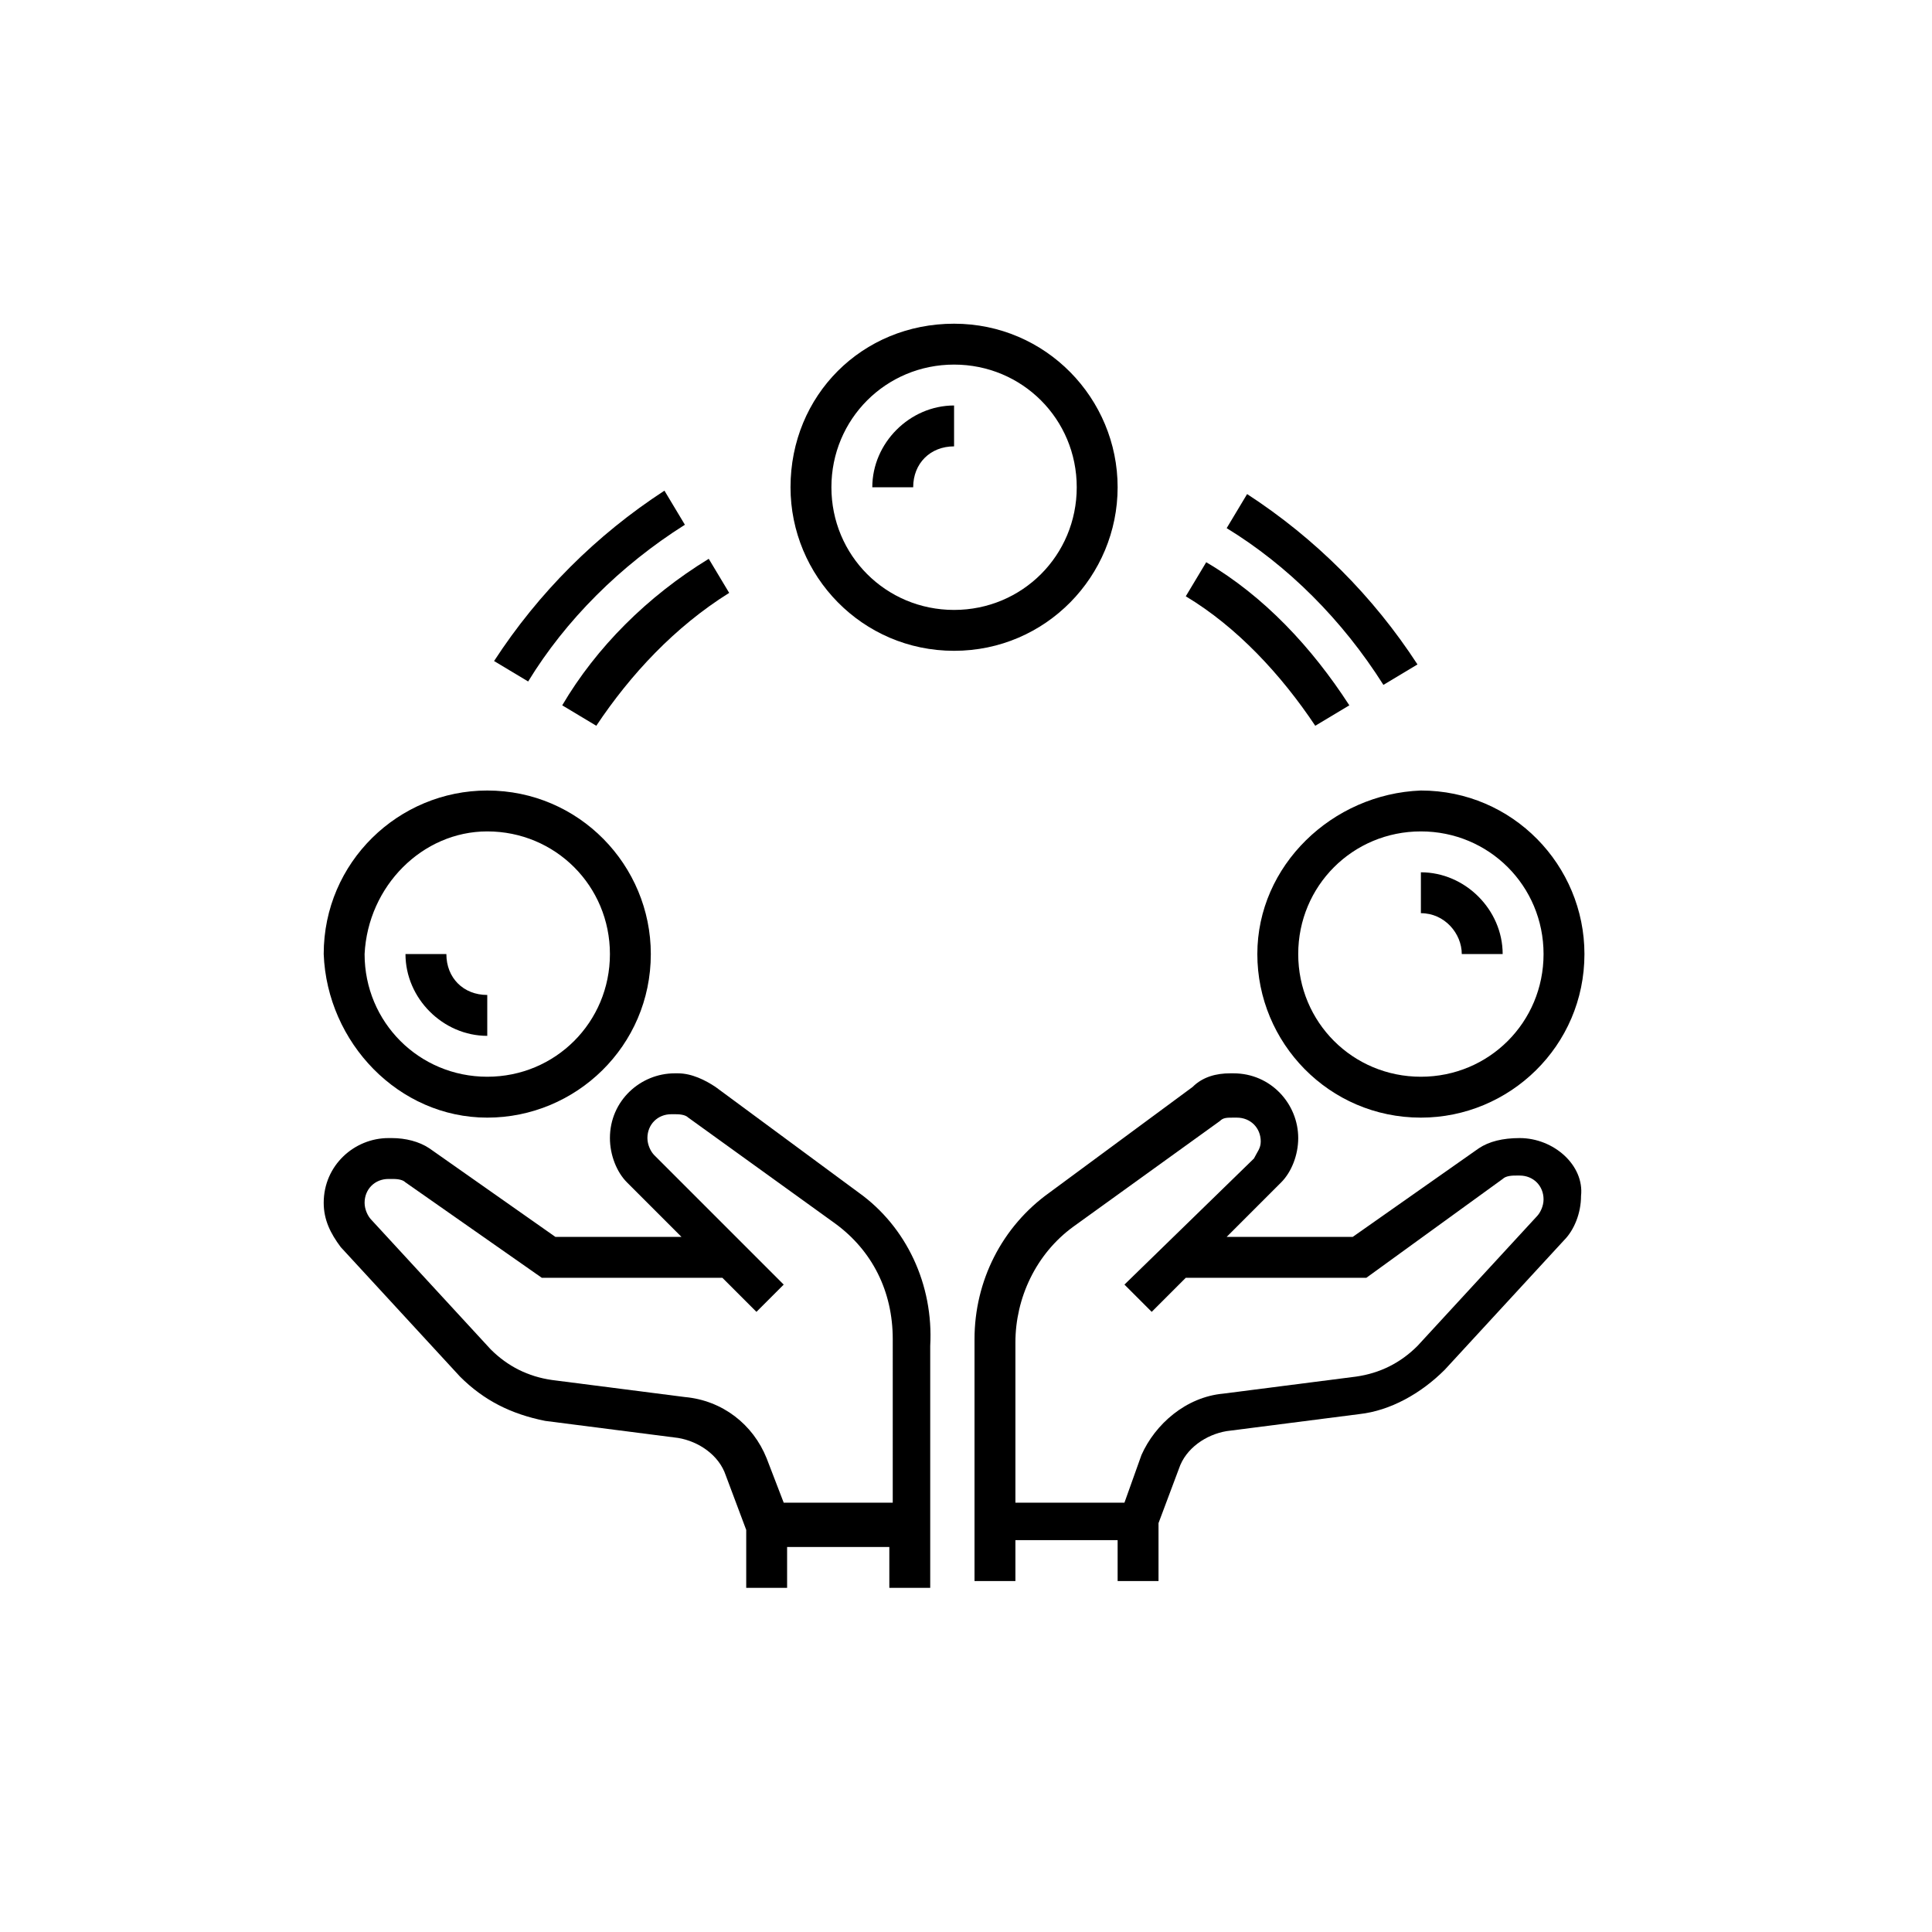 <?xml version="1.0" encoding="utf-8"?>
<!-- Generator: Adobe Illustrator 24.3.0, SVG Export Plug-In . SVG Version: 6.00 Build 0)  -->
<svg version="1.1" id="Calque_1" xmlns="http://www.w3.org/2000/svg" xmlns:xlink="http://www.w3.org/1999/xlink" x="0px" y="0px"
	 viewBox="0 0 56.7 56.7" width="56.7" height="56.7" style="enable-background:new 0 0 56.7 56.7;" xml:space="preserve">
<style type="text/css">
	.st0{fill-rule:evenodd;clip-rule:evenodd;}
</style>
<path class="st0" d="M44.6,33.4L44.6,33.4c-0.5,0-0.9,0.1-1.2,0.3l-3.7,2.6H36l1.6-1.6c0.3-0.3,0.5-0.8,0.5-1.3c0-1-0.8-1.9-1.9-1.9
	h-0.1c-0.4,0-0.8,0.1-1.1,0.4L30.8,35c-1.4,1-2.2,2.6-2.2,4.3v7.1h1.2v-1.2h3v1.2H34v-1.7l0.6-1.6c0.2-0.6,0.8-1,1.4-1.1l3.9-0.5
	c0.9-0.1,1.8-0.6,2.5-1.3l3.5-3.8c0.3-0.3,0.5-0.8,0.5-1.3C46.5,34.2,45.6,33.4,44.6,33.4L44.6,33.4z M45.1,35.7l-3.5,3.8
	c-0.5,0.5-1.1,0.8-1.8,0.9l-3.9,0.5c-1.1,0.1-2,0.9-2.4,1.8L33,44.1h-3.2v-4.7c0-1.3,0.6-2.6,1.7-3.4l4.3-3.1
	c0.1-0.1,0.2-0.1,0.4-0.1h0.1c0.4,0,0.7,0.3,0.7,0.7c0,0.2-0.1,0.3-0.2,0.5L33,37.7l0.8,0.8l1-1h5.3l4-2.9c0.1-0.1,0.3-0.1,0.4-0.1
	h0.1c0.4,0,0.7,0.3,0.7,0.7C45.3,35.4,45.2,35.6,45.1,35.7L45.1,35.7z"/>
<path class="st0" d="M32.8,14.3c0-2.6-2.1-4.8-4.8-4.8s-4.8,2.1-4.8,4.8c0,2.6,2.1,4.8,4.8,4.8S32.8,16.9,32.8,14.3z M28,17.9
	c-2,0-3.6-1.6-3.6-3.6c0-2,1.6-3.6,3.6-3.6s3.6,1.6,3.6,3.6C31.6,16.3,30,17.9,28,17.9z"/>
<path class="st0" d="M25.6,14.3h1.2c0-0.7,0.5-1.2,1.2-1.2v-1.2C26.7,11.9,25.6,13,25.6,14.3z"/>
<path class="st0" d="M14.3,32.8c2.6,0,4.8-2.1,4.8-4.8c0-2.6-2.1-4.8-4.8-4.8c-2.6,0-4.8,2.1-4.8,4.8C9.6,30.6,11.7,32.8,14.3,32.8z
	 M14.3,24.4c2,0,3.6,1.6,3.6,3.6c0,2-1.6,3.6-3.6,3.6c-2,0-3.6-1.6-3.6-3.6C10.8,26,12.4,24.4,14.3,24.4z"/>
<path class="st0" d="M14.3,30.4v-1.2c-0.7,0-1.2-0.5-1.2-1.2h-1.2C11.9,29.3,13,30.4,14.3,30.4z"/>
<path class="st0" d="M36.9,28c0,2.6,2.1,4.8,4.8,4.8c2.6,0,4.8-2.1,4.8-4.8c0-2.6-2.1-4.8-4.8-4.8C39.1,23.3,36.9,25.4,36.9,28z
	 M41.7,24.4c2,0,3.6,1.6,3.6,3.6c0,2-1.6,3.6-3.6,3.6c-2,0-3.6-1.6-3.6-3.6C38.1,26,39.7,24.4,41.7,24.4z"/>
<path class="st0" d="M42.9,28h1.2c0-1.3-1.1-2.4-2.4-2.4v1.2C42.4,26.8,42.9,27.4,42.9,28z"/>
<path class="st0" d="M20.1,15.4l-0.6-1c-2,1.3-3.7,3-5,5l1,0.6C16.6,18.2,18.2,16.6,20.1,15.4L20.1,15.4z"/>
<path class="st0" d="M16.5,20.7l1,0.6c1-1.5,2.3-2.9,3.9-3.9l-0.6-1C19,17.5,17.5,19,16.5,20.7L16.5,20.7z"/>
<path class="st0" d="M40.6,20.1l1-0.6c-1.3-2-3-3.7-5-5l-0.6,1C37.8,16.6,39.4,18.2,40.6,20.1L40.6,20.1z"/>
<path class="st0" d="M38.6,21.3l1-0.6c-1.1-1.7-2.5-3.2-4.2-4.2l-0.6,1C36.3,18.4,37.6,19.8,38.6,21.3L38.6,21.3z"/>
<path class="st0" d="M25.2,35L21,31.9c-0.3-0.2-0.7-0.4-1.1-0.4h-0.1c-1,0-1.9,0.8-1.9,1.9c0,0.5,0.2,1,0.5,1.3l1.6,1.6h-3.7
	l-3.7-2.6c-0.3-0.2-0.7-0.3-1.1-0.3h-0.1c-1,0-1.9,0.8-1.9,1.9c0,0.5,0.2,0.9,0.5,1.3l3.5,3.8c0.7,0.7,1.5,1.1,2.5,1.3l3.9,0.5
	c0.6,0.1,1.2,0.5,1.4,1.1l0.6,1.6v1.7h1.2v-1.2h3v1.2h1.2v-7.1C27.4,37.7,26.6,36,25.2,35L25.2,35z M26.2,44.1h-3.2l-0.5-1.3
	c-0.4-1-1.3-1.7-2.4-1.8l-3.9-0.5c-0.7-0.1-1.3-0.4-1.8-0.9l-3.5-3.8c-0.1-0.1-0.2-0.3-0.2-0.5c0-0.4,0.3-0.7,0.7-0.7h0.1
	c0.1,0,0.3,0,0.4,0.1l4,2.8h5.3l1,1l0.8-0.8l-3.8-3.8c-0.1-0.1-0.2-0.3-0.2-0.5c0-0.4,0.3-0.7,0.7-0.7h0.1c0.1,0,0.3,0,0.4,0.1
	l4.3,3.1c1.1,0.8,1.7,2,1.7,3.4V44.1z"/>
</svg>

